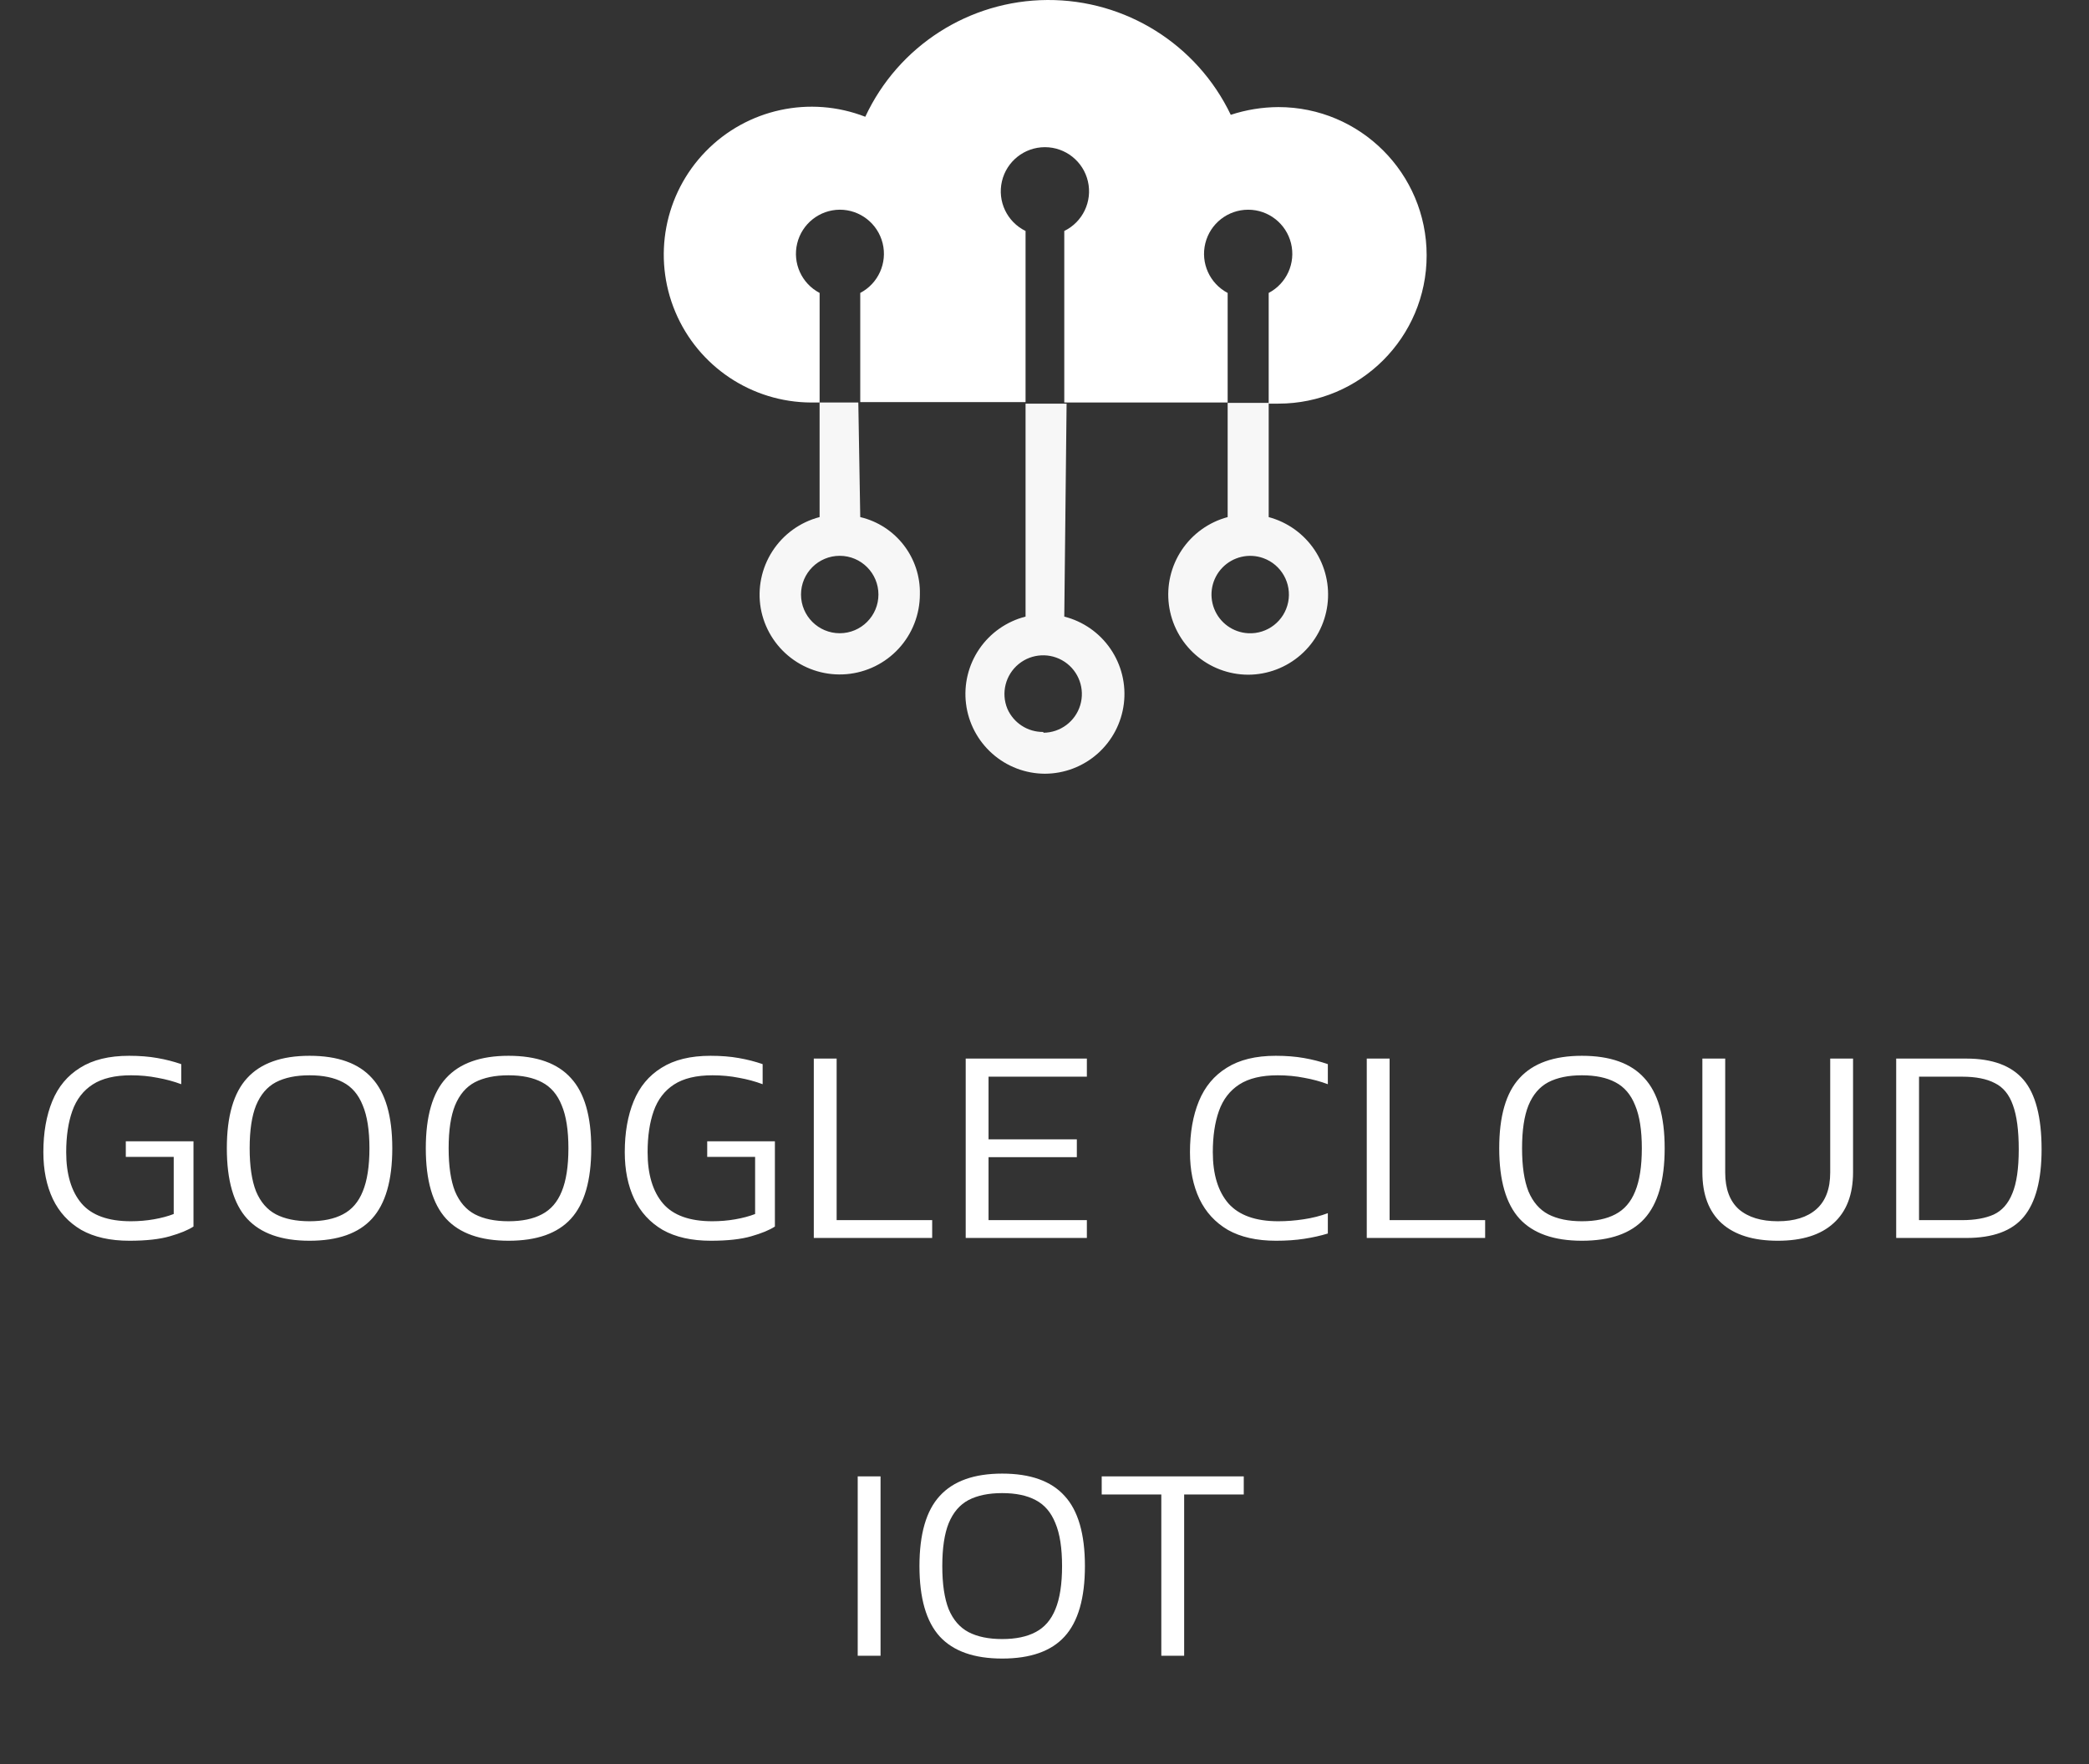 <?xml version="1.0" encoding="UTF-8"?> <svg xmlns="http://www.w3.org/2000/svg" width="135" height="114" viewBox="0 0 135 114" fill="none"><rect x="0" y="0" width="135" height="114" fill="#333333" stroke="none"/> <path fill-rule="evenodd" clip-rule="evenodd" d="M68.778 26.01V14.926C69.972 14.344 70.605 13.015 70.306 11.721C70.008 10.428 68.855 9.511 67.527 9.511C66.199 9.511 65.047 10.428 64.748 11.721C64.448 13.015 65.083 14.344 66.276 14.926V25.985H55.593V18.93C56.757 18.32 57.354 16.995 57.04 15.72C56.725 14.445 55.58 13.549 54.267 13.551C52.958 13.561 51.824 14.46 51.517 15.733C51.209 17.005 51.807 18.323 52.967 18.93V26.011H52.416C48.58 25.996 45.125 23.689 43.64 20.151C42.156 16.614 42.93 12.532 45.606 9.784C48.282 7.036 52.343 6.155 55.918 7.546C58.051 2.966 62.635 0.027 67.688 0C72.74 -0.027 77.355 2.863 79.537 7.42C80.53 7.094 81.568 6.925 82.614 6.92C87.906 6.92 92.196 11.21 92.196 16.502C92.196 21.794 87.906 26.084 82.614 26.084H81.988V18.93C83.15 18.32 83.746 16.995 83.431 15.721C83.117 14.448 81.975 13.552 80.662 13.552C79.35 13.552 78.207 14.447 77.893 15.721C77.578 16.996 78.174 18.32 79.336 18.93V26.01H68.778Z" fill="white"></path> <path fill-rule="evenodd" clip-rule="evenodd" d="M55.593 33.416C57.9 33.96 59.509 36.05 59.446 38.42C59.442 39.714 58.954 40.961 58.077 41.913C57.2 42.866 55.998 43.455 54.709 43.566C53.419 43.677 52.134 43.301 51.108 42.512C50.081 41.724 49.387 40.579 49.162 39.304C48.943 38.024 49.212 36.709 49.917 35.619C50.621 34.528 51.709 33.742 52.966 33.415V26.01H55.468L55.593 33.416ZM54.267 40.921C55.648 40.921 56.768 39.801 56.768 38.42C56.768 37.038 55.648 35.918 54.267 35.918C52.885 35.918 51.765 37.038 51.765 38.42C51.765 39.801 52.885 40.921 54.267 40.921ZM81.988 33.416C83.201 33.741 84.254 34.496 84.953 35.539C85.651 36.583 85.946 37.844 85.784 39.089C85.622 40.334 85.013 41.478 84.071 42.308C83.129 43.138 81.918 43.598 80.662 43.601C79.406 43.598 78.195 43.138 77.253 42.308C76.311 41.478 75.702 40.334 75.54 39.089C75.378 37.844 75.674 36.583 76.372 35.539C77.07 34.496 78.123 33.741 79.336 33.416V26.035H81.988L81.988 33.416ZM80.662 40.921C81.902 40.987 83.002 40.133 83.246 38.916C83.491 37.698 82.806 36.486 81.638 36.067C80.714 35.736 79.682 35.976 78.998 36.68C78.315 37.383 78.106 38.422 78.465 39.336C78.823 40.25 79.682 40.87 80.662 40.921ZM68.778 39.846C69.995 40.154 71.057 40.896 71.766 41.933C72.475 42.969 72.782 44.228 72.628 45.474C72.475 46.72 71.872 47.868 70.933 48.701C69.994 49.534 68.783 49.996 67.527 50C66.272 49.996 65.061 49.534 64.123 48.7C63.184 47.867 62.581 46.72 62.428 45.475C62.274 44.229 62.581 42.97 63.289 41.934C63.997 40.898 65.059 40.156 66.276 39.846V26.085H68.928L68.778 39.846ZM67.427 47.351C68.526 47.346 69.494 46.622 69.81 45.568C70.126 44.515 69.717 43.378 68.802 42.768C67.886 42.158 66.68 42.216 65.828 42.914C64.977 43.611 64.681 44.783 65.1 45.8C65.502 46.723 66.42 47.315 67.427 47.301V47.351Z" fill="#F7F7F7"></path> <path d="M8.364 80.18C7.116 80.18 6.078 79.946 5.25 79.478C4.434 78.998 3.822 78.332 3.414 77.48C3.006 76.616 2.802 75.608 2.802 74.456C2.802 73.196 2.994 72.098 3.378 71.162C3.762 70.226 4.362 69.506 5.178 69.002C5.994 68.486 7.05 68.228 8.346 68.228C9.018 68.228 9.624 68.276 10.164 68.372C10.716 68.468 11.232 68.6 11.712 68.768V70.064C11.232 69.884 10.722 69.746 10.182 69.65C9.642 69.542 9.072 69.488 8.472 69.488C7.428 69.488 6.6 69.686 5.988 70.082C5.376 70.478 4.938 71.048 4.674 71.792C4.41 72.536 4.278 73.424 4.278 74.456C4.278 75.884 4.608 76.988 5.268 77.768C5.928 78.536 6.99 78.92 8.454 78.92C8.97 78.92 9.468 78.878 9.948 78.794C10.428 78.71 10.854 78.596 11.226 78.452V74.762H8.13V73.754H12.504V79.262C12.156 79.49 11.646 79.7 10.974 79.892C10.314 80.084 9.444 80.18 8.364 80.18ZM20.005 80.18C18.192 80.18 16.849 79.706 15.973 78.758C15.097 77.798 14.659 76.28 14.659 74.204C14.659 72.128 15.097 70.616 15.973 69.668C16.849 68.708 18.192 68.228 20.005 68.228C21.828 68.228 23.172 68.708 24.037 69.668C24.913 70.616 25.351 72.128 25.351 74.204C25.351 76.28 24.913 77.798 24.037 78.758C23.172 79.706 21.828 80.18 20.005 80.18ZM20.005 78.92C20.881 78.92 21.601 78.77 22.165 78.47C22.741 78.17 23.166 77.678 23.442 76.994C23.73 76.298 23.875 75.368 23.875 74.204C23.875 73.04 23.73 72.116 23.442 71.432C23.166 70.736 22.741 70.238 22.165 69.938C21.601 69.638 20.881 69.488 20.005 69.488C19.128 69.488 18.402 69.638 17.826 69.938C17.262 70.238 16.837 70.736 16.549 71.432C16.273 72.116 16.134 73.04 16.134 74.204C16.134 75.368 16.273 76.298 16.549 76.994C16.837 77.678 17.262 78.17 17.826 78.47C18.402 78.77 19.128 78.92 20.005 78.92ZM32.863 80.18C31.051 80.18 29.707 79.706 28.831 78.758C27.955 77.798 27.517 76.28 27.517 74.204C27.517 72.128 27.955 70.616 28.831 69.668C29.707 68.708 31.051 68.228 32.863 68.228C34.687 68.228 36.031 68.708 36.895 69.668C37.771 70.616 38.209 72.128 38.209 74.204C38.209 76.28 37.771 77.798 36.895 78.758C36.031 79.706 34.687 80.18 32.863 80.18ZM32.863 78.92C33.739 78.92 34.459 78.77 35.023 78.47C35.599 78.17 36.025 77.678 36.301 76.994C36.589 76.298 36.733 75.368 36.733 74.204C36.733 73.04 36.589 72.116 36.301 71.432C36.025 70.736 35.599 70.238 35.023 69.938C34.459 69.638 33.739 69.488 32.863 69.488C31.987 69.488 31.261 69.638 30.685 69.938C30.121 70.238 29.695 70.736 29.407 71.432C29.131 72.116 28.993 73.04 28.993 74.204C28.993 75.368 29.131 76.298 29.407 76.994C29.695 77.678 30.121 78.17 30.685 78.47C31.261 78.77 31.987 78.92 32.863 78.92ZM45.937 80.18C44.689 80.18 43.651 79.946 42.823 79.478C42.007 78.998 41.395 78.332 40.987 77.48C40.579 76.616 40.375 75.608 40.375 74.456C40.375 73.196 40.567 72.098 40.951 71.162C41.335 70.226 41.935 69.506 42.751 69.002C43.567 68.486 44.623 68.228 45.919 68.228C46.591 68.228 47.197 68.276 47.737 68.372C48.289 68.468 48.805 68.6 49.285 68.768V70.064C48.805 69.884 48.295 69.746 47.755 69.65C47.215 69.542 46.645 69.488 46.045 69.488C45.001 69.488 44.173 69.686 43.561 70.082C42.949 70.478 42.511 71.048 42.247 71.792C41.983 72.536 41.851 73.424 41.851 74.456C41.851 75.884 42.181 76.988 42.841 77.768C43.501 78.536 44.563 78.92 46.027 78.92C46.543 78.92 47.041 78.878 47.521 78.794C48.001 78.71 48.427 78.596 48.799 78.452V74.762H45.703V73.754H50.077V79.262C49.729 79.49 49.219 79.7 48.547 79.892C47.887 80.084 47.017 80.18 45.937 80.18ZM52.591 80V68.408H54.067V78.848H60.241V80H52.591ZM62.408 80V68.408H70.238V69.578H63.884V73.628H69.59V74.78H63.884V78.848H70.238V80H62.408ZM82.463 80.18C81.215 80.18 80.177 79.946 79.349 79.478C78.533 78.998 77.921 78.332 77.513 77.48C77.105 76.616 76.901 75.608 76.901 74.456C76.901 73.196 77.093 72.098 77.477 71.162C77.861 70.226 78.461 69.506 79.277 69.002C80.093 68.486 81.149 68.228 82.445 68.228C83.117 68.228 83.723 68.276 84.263 68.372C84.815 68.468 85.331 68.6 85.811 68.768V70.064C85.331 69.884 84.821 69.746 84.281 69.65C83.741 69.542 83.171 69.488 82.571 69.488C81.527 69.488 80.699 69.686 80.087 70.082C79.475 70.478 79.037 71.048 78.773 71.792C78.509 72.536 78.377 73.424 78.377 74.456C78.377 75.884 78.713 76.988 79.385 77.768C80.069 78.536 81.143 78.92 82.607 78.92C83.147 78.92 83.693 78.878 84.245 78.794C84.809 78.71 85.331 78.578 85.811 78.398V79.712C85.343 79.856 84.833 79.97 84.281 80.054C83.741 80.138 83.135 80.18 82.463 80.18ZM88.326 80V68.408H89.802V78.848H95.976V80H88.326ZM102.232 80.18C100.42 80.18 99.076 79.706 98.2 78.758C97.324 77.798 96.886 76.28 96.886 74.204C96.886 72.128 97.324 70.616 98.2 69.668C99.076 68.708 100.42 68.228 102.232 68.228C104.056 68.228 105.4 68.708 106.264 69.668C107.14 70.616 107.578 72.128 107.578 74.204C107.578 76.28 107.14 77.798 106.264 78.758C105.4 79.706 104.056 80.18 102.232 80.18ZM102.232 78.92C103.108 78.92 103.828 78.77 104.392 78.47C104.968 78.17 105.394 77.678 105.67 76.994C105.958 76.298 106.102 75.368 106.102 74.204C106.102 73.04 105.958 72.116 105.67 71.432C105.394 70.736 104.968 70.238 104.392 69.938C103.828 69.638 103.108 69.488 102.232 69.488C101.356 69.488 100.63 69.638 100.054 69.938C99.49 70.238 99.064 70.736 98.776 71.432C98.5 72.116 98.362 73.04 98.362 74.204C98.362 75.368 98.5 76.298 98.776 76.994C99.064 77.678 99.49 78.17 100.054 78.47C100.63 78.77 101.356 78.92 102.232 78.92ZM114.892 80.18C113.308 80.18 112.096 79.802 111.256 79.046C110.428 78.29 110.014 77.192 110.014 75.752V68.408H111.49V75.77C111.49 76.826 111.784 77.618 112.372 78.146C112.972 78.662 113.812 78.92 114.892 78.92C115.96 78.92 116.788 78.662 117.376 78.146C117.976 77.618 118.276 76.826 118.276 75.77V68.408H119.752V75.752C119.752 77.192 119.332 78.29 118.492 79.046C117.664 79.802 116.464 80.18 114.892 80.18ZM122.54 80V68.408H127.076C128.756 68.408 129.986 68.864 130.766 69.776C131.546 70.688 131.936 72.188 131.936 74.276C131.936 76.256 131.552 77.708 130.784 78.632C130.028 79.544 128.792 80 127.076 80H122.54ZM124.016 78.848H126.806C127.622 78.848 128.3 78.728 128.84 78.488C129.38 78.236 129.782 77.78 130.046 77.12C130.322 76.46 130.46 75.512 130.46 74.276C130.46 73.052 130.334 72.098 130.082 71.414C129.842 70.73 129.452 70.256 128.912 69.992C128.384 69.716 127.682 69.578 126.806 69.578H124.016V78.848ZM55.429 107V95.408H56.905V107H55.429ZM64.766 107.18C62.953 107.18 61.609 106.706 60.733 105.758C59.858 104.798 59.419 103.28 59.419 101.204C59.419 99.128 59.858 97.616 60.733 96.668C61.609 95.708 62.953 95.228 64.766 95.228C66.59 95.228 67.933 95.708 68.797 96.668C69.674 97.616 70.112 99.128 70.112 101.204C70.112 103.28 69.674 104.798 68.797 105.758C67.933 106.706 66.59 107.18 64.766 107.18ZM64.766 105.92C65.641 105.92 66.362 105.77 66.925 105.47C67.501 105.17 67.927 104.678 68.204 103.994C68.492 103.298 68.635 102.368 68.635 101.204C68.635 100.04 68.492 99.116 68.204 98.432C67.927 97.736 67.501 97.238 66.925 96.938C66.362 96.638 65.641 96.488 64.766 96.488C63.889 96.488 63.163 96.638 62.587 96.938C62.023 97.238 61.597 97.736 61.309 98.432C61.033 99.116 60.895 100.04 60.895 101.204C60.895 102.368 61.033 103.298 61.309 103.994C61.597 104.678 62.023 105.17 62.587 105.47C63.163 105.77 63.889 105.92 64.766 105.92ZM75.049 107V96.578H71.197V95.408H80.377V96.578H76.525V107H75.049Z" fill="white"></path> </svg> 